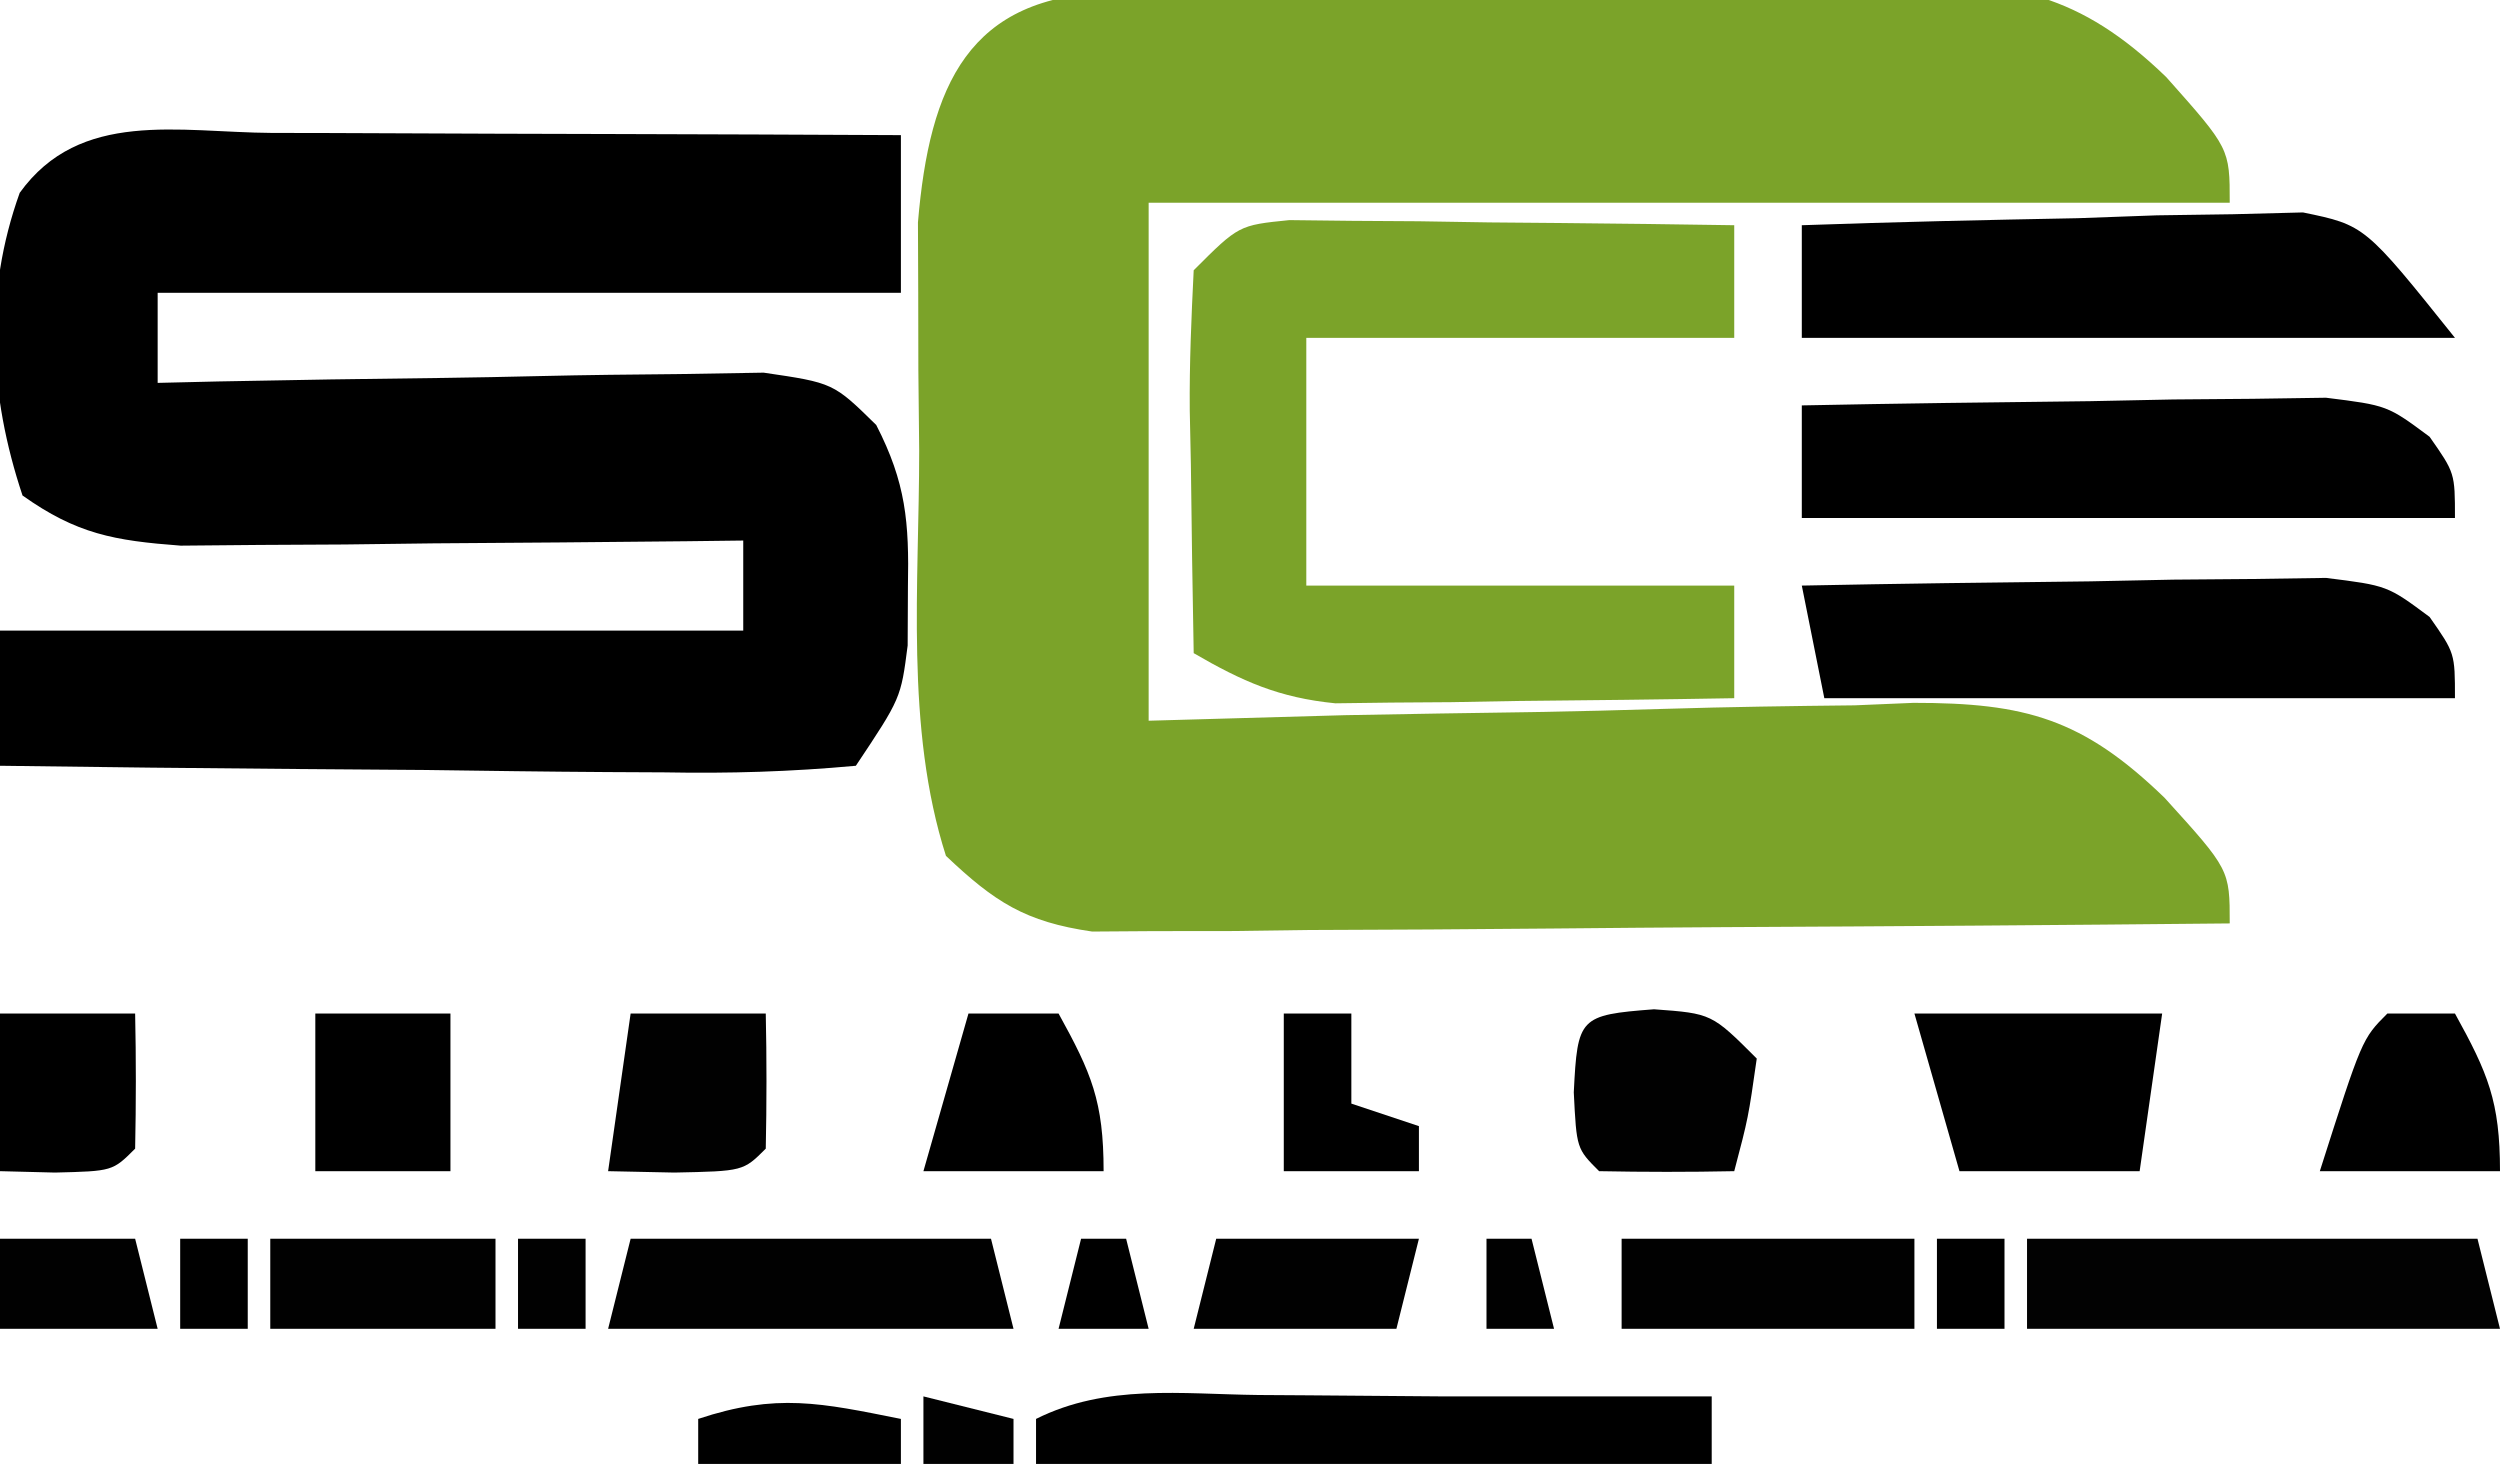 <?xml version="1.0" encoding="UTF-8"?>
<svg version="1.1" xmlns="http://www.w3.org/2000/svg" width="111" height="65">
<path d="M0 0 C0.918 -0.022 1.836 -0.045 2.783 -0.068 C4.276 -0.085 4.276 -0.085 5.8 -0.103 C7.336 -0.124 7.336 -0.124 8.902 -0.145 C11.074 -0.168 13.245 -0.186 15.417 -0.197 C18.727 -0.224 22.035 -0.299 25.345 -0.375 C27.455 -0.391 29.565 -0.405 31.675 -0.416 C32.661 -0.446 33.646 -0.475 34.662 -0.506 C39.934 -0.473 42.88 0.021 46.75 3.76 C49.57 6.929 49.57 6.929 49.57 9.338 C33.73 9.338 17.89 9.338 1.57 9.338 C1.57 16.928 1.57 24.518 1.57 32.338 C4.448 32.257 7.327 32.176 10.292 32.092 C13.095 32.037 15.899 31.995 18.702 31.954 C20.643 31.919 22.584 31.871 24.524 31.81 C27.322 31.725 30.118 31.685 32.917 31.655 C33.778 31.618 34.639 31.582 35.525 31.545 C40.496 31.542 43.043 32.246 46.673 35.756 C49.57 38.95 49.57 38.95 49.57 41.338 C42.095 41.414 34.62 41.467 27.145 41.503 C24.602 41.518 22.059 41.539 19.515 41.564 C15.862 41.601 12.208 41.618 8.554 41.631 C6.846 41.654 6.846 41.654 5.103 41.678 C4.043 41.678 2.982 41.678 1.889 41.679 C0.956 41.685 0.024 41.692 -0.937 41.699 C-3.909 41.269 -5.266 40.388 -7.43 38.338 C-9.252 32.642 -8.615 26.256 -8.618 20.338 C-8.636 18.575 -8.636 18.575 -8.655 16.776 C-8.657 15.641 -8.659 14.507 -8.661 13.338 C-8.665 12.307 -8.669 11.276 -8.673 10.213 C-8.158 4.117 -6.435 0.133 0 0 Z " fill="#7BA329" transform="translate(49.43,-0.338)"/>
<path d="M0 0 C0.796 0.001 1.592 0.003 2.413 0.004 C4.96 0.01 7.507 0.022 10.055 0.035 C11.78 0.04 13.505 0.045 15.23 0.049 C19.464 0.06 23.697 0.077 27.93 0.098 C27.93 2.408 27.93 4.718 27.93 7.098 C17.04 7.098 6.15 7.098 -5.07 7.098 C-5.07 8.418 -5.07 9.738 -5.07 11.098 C-3.731 11.066 -3.731 11.066 -2.364 11.034 C0.952 10.966 4.266 10.916 7.582 10.878 C9.017 10.858 10.452 10.831 11.886 10.796 C13.949 10.747 16.011 10.725 18.074 10.707 C19.315 10.686 20.556 10.665 21.835 10.644 C24.93 11.098 24.93 11.098 26.835 12.968 C28.156 15.538 28.299 17.281 28.242 20.16 C28.238 21.017 28.234 21.875 28.23 22.758 C27.93 25.098 27.93 25.098 25.93 28.098 C23.021 28.364 20.328 28.445 17.422 28.391 C16.581 28.386 15.741 28.382 14.875 28.378 C12.184 28.361 9.495 28.323 6.805 28.285 C4.983 28.27 3.161 28.256 1.34 28.244 C-3.13 28.211 -7.6 28.159 -12.07 28.098 C-12.07 26.118 -12.07 24.138 -12.07 22.098 C-1.18 22.098 9.71 22.098 20.93 22.098 C20.93 20.778 20.93 19.458 20.93 18.098 C20.102 18.108 19.275 18.119 18.423 18.129 C14.675 18.171 10.928 18.197 7.18 18.223 C5.878 18.239 4.576 18.256 3.234 18.273 C1.984 18.28 0.734 18.286 -0.555 18.293 C-1.707 18.303 -2.859 18.314 -4.046 18.325 C-7.005 18.103 -8.664 17.806 -11.07 16.098 C-12.563 11.619 -12.791 7.105 -11.195 2.66 C-8.516 -1.061 -4.129 -0.027 0 0 Z " fill="#000000" transform="translate(12.07,5.902)"/>
<path d="M0 0 C0.911 0.01 1.822 0.021 2.761 0.032 C3.747 0.038 4.733 0.045 5.75 0.051 C7.298 0.076 7.298 0.076 8.878 0.102 C9.919 0.111 10.959 0.12 12.031 0.129 C14.605 0.153 17.179 0.186 19.753 0.227 C19.753 1.877 19.753 3.527 19.753 5.227 C13.483 5.227 7.213 5.227 0.753 5.227 C0.753 8.857 0.753 12.487 0.753 16.227 C7.023 16.227 13.293 16.227 19.753 16.227 C19.753 17.877 19.753 19.527 19.753 21.227 C16.503 21.285 13.254 21.321 10.003 21.352 C9.083 21.369 8.163 21.386 7.214 21.403 C5.88 21.413 5.88 21.413 4.519 21.422 C3.294 21.438 3.294 21.438 2.043 21.454 C-0.465 21.205 -2.081 20.484 -4.247 19.227 C-4.3 16.435 -4.34 13.644 -4.372 10.852 C-4.388 10.058 -4.405 9.264 -4.422 8.446 C-4.44 6.372 -4.35 4.298 -4.247 2.227 C-2.247 0.227 -2.247 0.227 0 0 Z " fill="#7BA329" transform="translate(57.247,9.773)"/>
<path d="M0 0 C4.271 -0.087 8.541 -0.14 12.812 -0.188 C14.635 -0.225 14.635 -0.225 16.494 -0.264 C18.239 -0.278 18.239 -0.278 20.02 -0.293 C21.093 -0.309 22.167 -0.324 23.273 -0.341 C26 0 26 0 27.874 1.393 C29 3 29 3 29 5 C19.43 5 9.86 5 0 5 C0 3.35 0 1.7 0 0 Z " fill="#000000" transform="translate(80,18)"/>
<path d="M0 0 C4.271 -0.087 8.541 -0.14 12.812 -0.188 C14.635 -0.225 14.635 -0.225 16.494 -0.264 C18.239 -0.278 18.239 -0.278 20.02 -0.293 C21.093 -0.309 22.167 -0.324 23.273 -0.341 C26 0 26 0 27.874 1.393 C29 3 29 3 29 5 C19.76 5 10.52 5 1 5 C0.67 3.35 0.34 1.7 0 0 Z " fill="#000000" transform="translate(80,26)"/>
<path d="M0 0 C4.083 -0.145 8.165 -0.234 12.25 -0.312 C13.409 -0.354 14.568 -0.396 15.762 -0.439 C16.877 -0.456 17.992 -0.472 19.141 -0.488 C20.68 -0.528 20.68 -0.528 22.251 -0.568 C25 0 25 0 29 5 C19.43 5 9.86 5 0 5 C0 3.35 0 1.7 0 0 Z " fill="#000000" transform="translate(80,10)"/>
<path d="M0 0 C6.6 0 13.2 0 20 0 C20.33 1.32 20.66 2.64 21 4 C14.07 4 7.14 4 0 4 C0 2.68 0 1.36 0 0 Z " fill="#020202" transform="translate(90,55)"/>
<path d="M0 0 C0.721 0.005 1.441 0.009 2.184 0.014 C4.164 0.026 6.145 0.044 8.125 0.062 C9.445 0.062 10.765 0.062 12.125 0.062 C14.792 0.062 17.458 0.062 20.125 0.062 C20.125 1.052 20.125 2.042 20.125 3.062 C10.225 3.062 0.325 3.062 -9.875 3.062 C-9.875 2.402 -9.875 1.742 -9.875 1.062 C-6.748 -0.501 -3.427 -0.039 0 0 Z " fill="#000000" transform="translate(55.875,61.938)"/>
<path d="M0 0 C3.63 0 7.26 0 11 0 C10.67 2.31 10.34 4.62 10 7 C7.36 7 4.72 7 2 7 C1.34 4.69 0.68 2.38 0 0 Z " fill="#000000" transform="translate(85,45)"/>
<path d="M0 0 C5.28 0 10.56 0 16 0 C16.33 1.32 16.66 2.64 17 4 C11.06 4 5.12 4 -1 4 C-0.67 2.68 -0.34 1.36 0 0 Z " fill="#010101" transform="translate(28,55)"/>
<path d="M0 0 C4.29 0 8.58 0 13 0 C13 1.32 13 2.64 13 4 C8.71 4 4.42 4 0 4 C0 2.68 0 1.36 0 0 Z " fill="#010101" transform="translate(72,55)"/>
<path d="M0 0 C2.562 0.188 2.562 0.188 4.562 2.188 C4.188 4.812 4.188 4.812 3.562 7.188 C1.563 7.23 -0.438 7.228 -2.438 7.188 C-3.438 6.188 -3.438 6.188 -3.562 3.688 C-3.396 0.357 -3.315 0.255 0 0 Z " fill="#010101" transform="translate(73.438,44.812)"/>
<path d="M0 0 C1.98 0 3.96 0 6 0 C6.043 2 6.041 4 6 6 C5 7 5 7 1.938 7.062 C0.483 7.032 0.483 7.032 -1 7 C-0.67 4.69 -0.34 2.38 0 0 Z " fill="#010101" transform="translate(28,45)"/>
<path d="M0 0 C1.32 0 2.64 0 4 0 C5.461 2.647 6 3.894 6 7 C3.36 7 0.72 7 -2 7 C-1.34 4.69 -0.68 2.38 0 0 Z " fill="#000000" transform="translate(43,45)"/>
<path d="M0 0 C1.98 0 3.96 0 6 0 C6 2.31 6 4.62 6 7 C4.02 7 2.04 7 0 7 C0 4.69 0 2.38 0 0 Z " fill="#000000" transform="translate(14,45)"/>
<path d="M0 0 C1.98 0 3.96 0 6 0 C6.043 2 6.041 4 6 6 C5 7 5 7 2.438 7.062 C1.231 7.032 1.231 7.032 0 7 C0 4.69 0 2.38 0 0 Z " fill="#000000" transform="translate(0,45)"/>
<path d="M0 0 C0.99 0 1.98 0 3 0 C4.461 2.647 5 3.894 5 7 C2.36 7 -0.28 7 -3 7 C-1.125 1.125 -1.125 1.125 0 0 Z " fill="#000000" transform="translate(106,45)"/>
<path d="M0 0 C3.3 0 6.6 0 10 0 C10 1.32 10 2.64 10 4 C6.7 4 3.4 4 0 4 C0 2.68 0 1.36 0 0 Z " fill="#010101" transform="translate(12,55)"/>
<path d="M0 0 C2.97 0 5.94 0 9 0 C8.67 1.32 8.34 2.64 8 4 C5.03 4 2.06 4 -1 4 C-0.67 2.68 -0.34 1.36 0 0 Z " fill="#010101" transform="translate(54,55)"/>
<path d="M0 0 C0.99 0 1.98 0 3 0 C3 1.32 3 2.64 3 4 C3.99 4.33 4.98 4.66 6 5 C6 5.66 6 6.32 6 7 C4.02 7 2.04 7 0 7 C0 4.69 0 2.38 0 0 Z " fill="#000000" transform="translate(57,45)"/>
<path d="M0 0 C1.98 0 3.96 0 6 0 C6.33 1.32 6.66 2.64 7 4 C4.69 4 2.38 4 0 4 C0 2.68 0 1.36 0 0 Z " fill="#010101" transform="translate(0,55)"/>
<path d="M0 0 C0 0.66 0 1.32 0 2 C-2.97 2 -5.94 2 -9 2 C-9 1.34 -9 0.68 -9 0 C-5.522 -1.159 -3.541 -0.708 0 0 Z " fill="#000000" transform="translate(40,63)"/>
<path d="M0 0 C0.66 0 1.32 0 2 0 C2.33 1.32 2.66 2.64 3 4 C1.68 4 0.36 4 -1 4 C-0.67 2.68 -0.34 1.36 0 0 Z " fill="#000000" transform="translate(48,55)"/>
<path d="M0 0 C0.99 0 1.98 0 3 0 C3 1.32 3 2.64 3 4 C2.01 4 1.02 4 0 4 C0 2.68 0 1.36 0 0 Z " fill="#010101" transform="translate(23,55)"/>
<path d="M0 0 C0.99 0 1.98 0 3 0 C3 1.32 3 2.64 3 4 C2.01 4 1.02 4 0 4 C0 2.68 0 1.36 0 0 Z " fill="#000000" transform="translate(86,55)"/>
<path d="M0 0 C0.99 0 1.98 0 3 0 C3 1.32 3 2.64 3 4 C2.01 4 1.02 4 0 4 C0 2.68 0 1.36 0 0 Z " fill="#000000" transform="translate(8,55)"/>
<path d="M0 0 C1.32 0.33 2.64 0.66 4 1 C4 1.66 4 2.32 4 3 C2.68 3 1.36 3 0 3 C0 2.01 0 1.02 0 0 Z " fill="#010101" transform="translate(41,62)"/>
<path d="M0 0 C0.66 0 1.32 0 2 0 C2.33 1.32 2.66 2.64 3 4 C2.01 4 1.02 4 0 4 C0 2.68 0 1.36 0 0 Z " fill="#010101" transform="translate(66,55)"/>
<path d="M0 0 C1 4 1 4 1 4 Z " fill="#000000" transform="translate(64,55)"/>
</svg>
